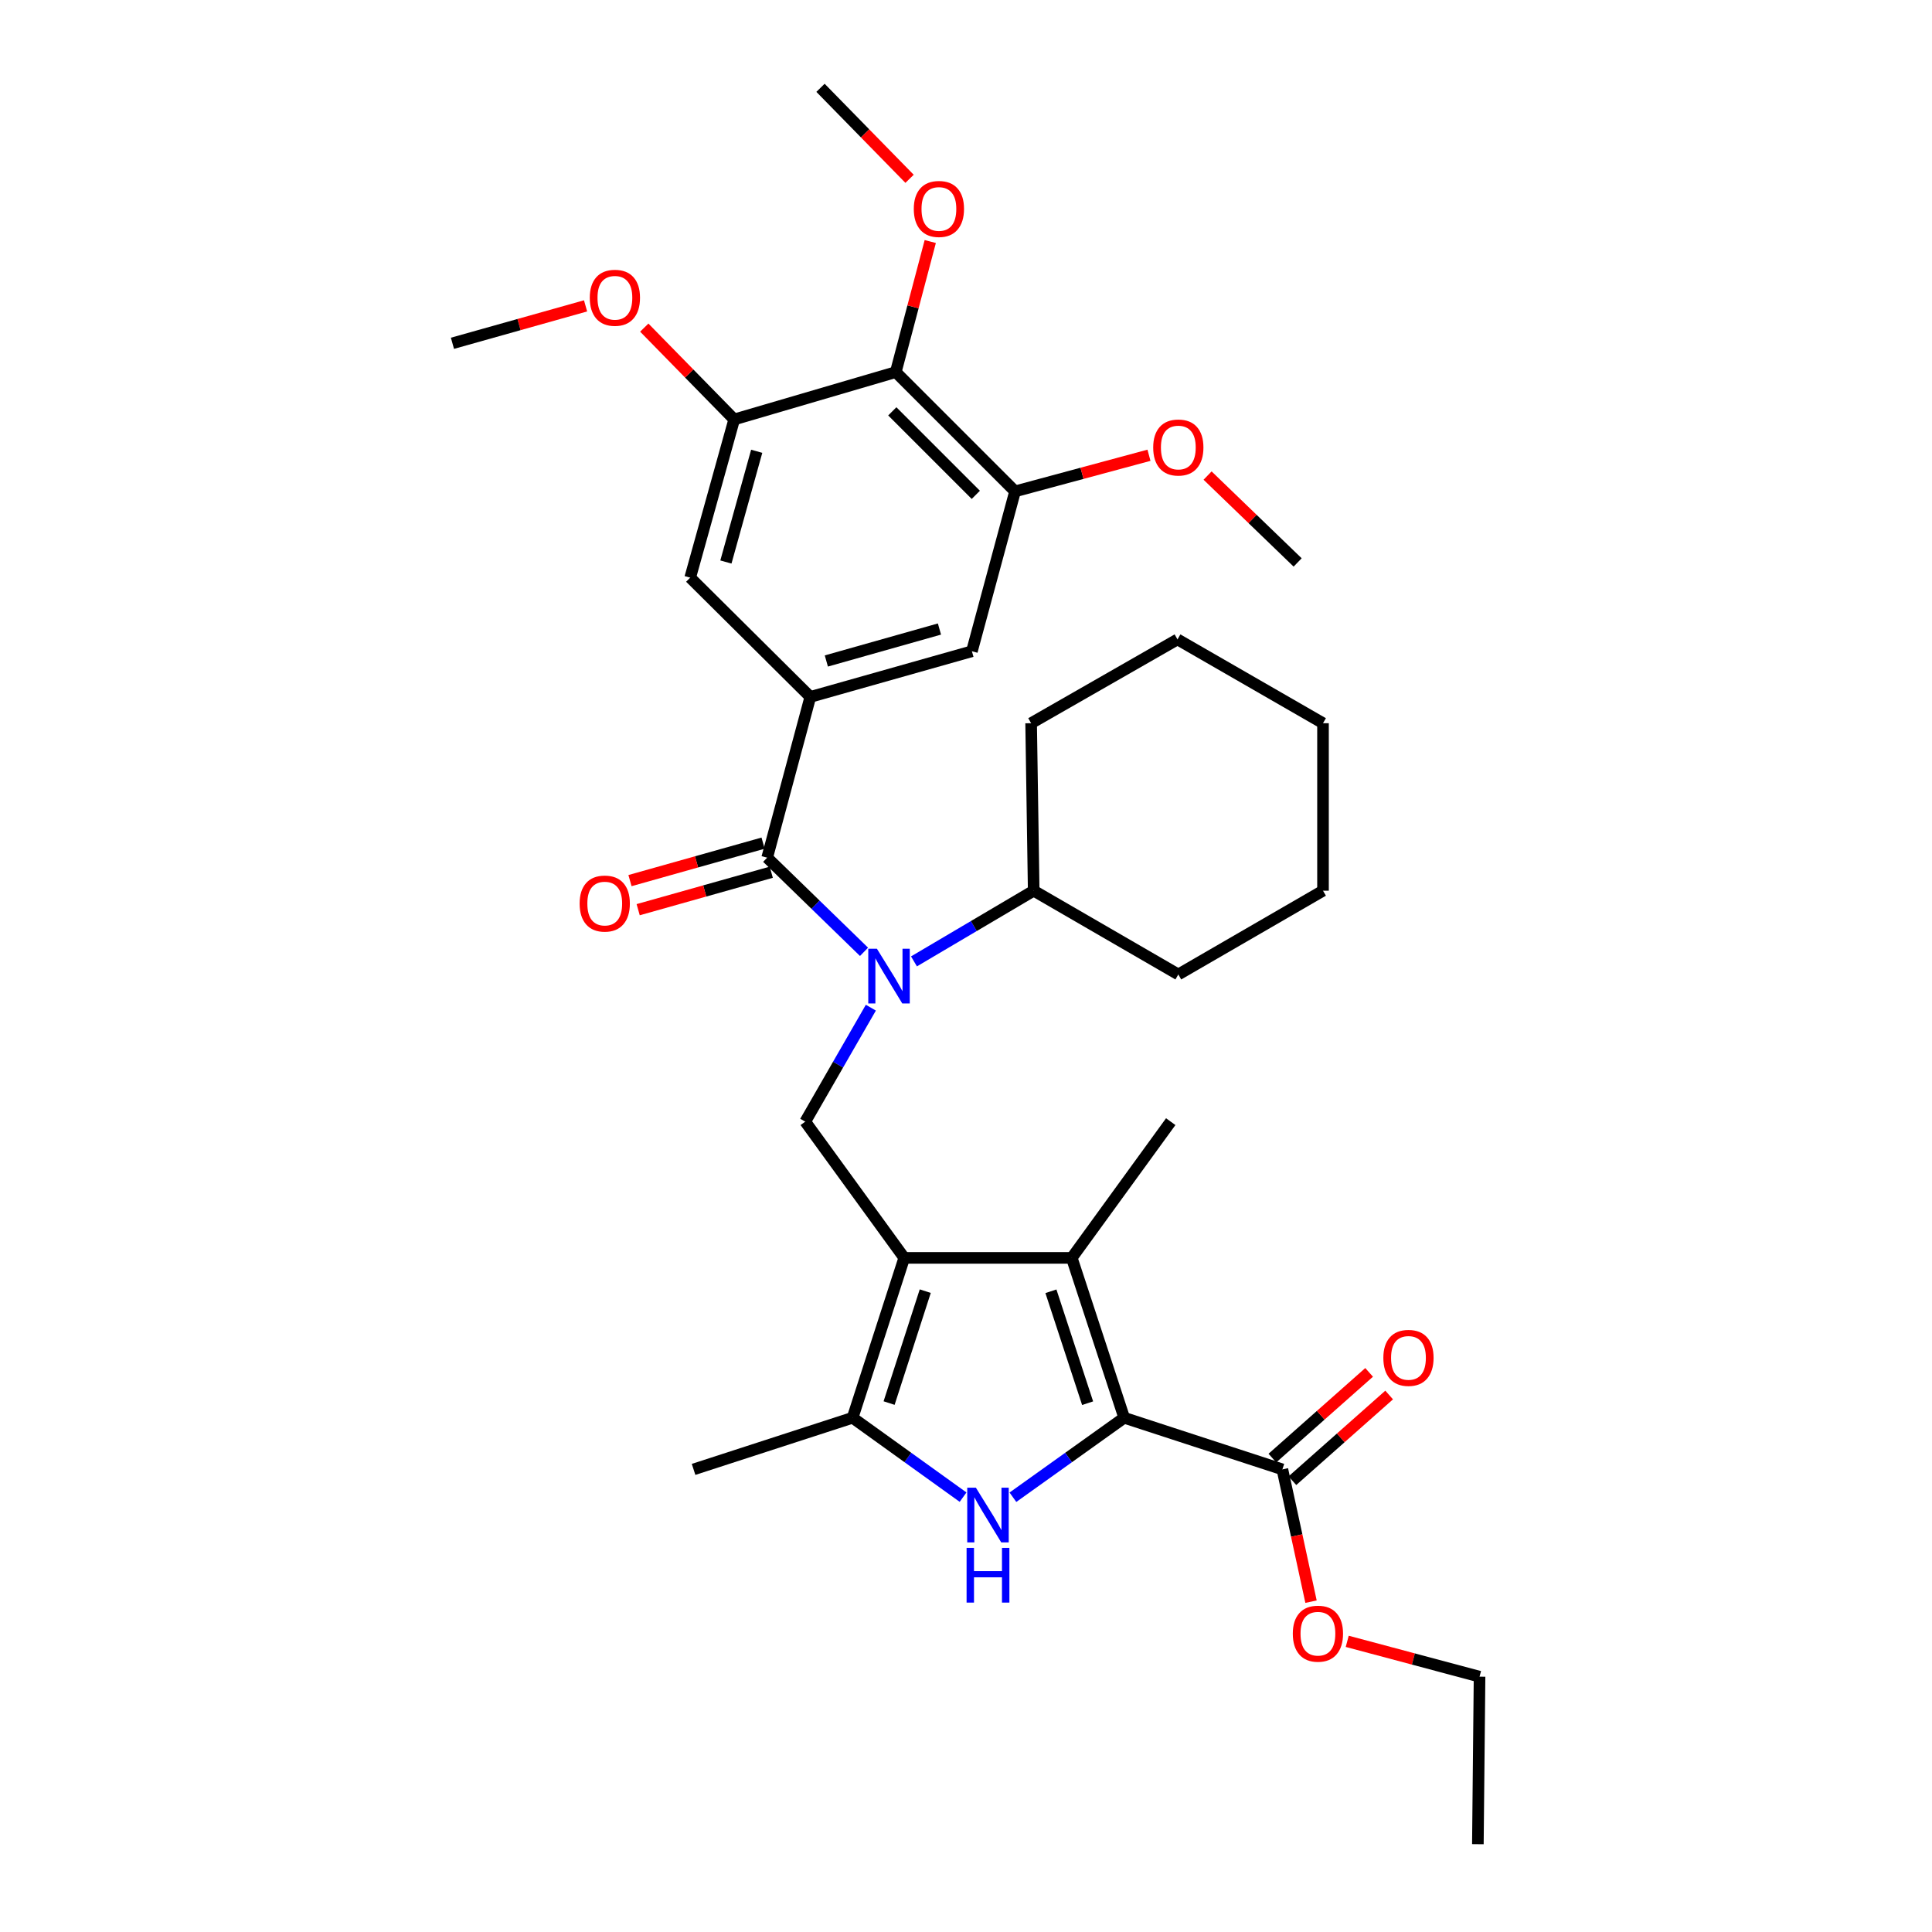 <?xml version='1.0' encoding='iso-8859-1'?>
<svg version='1.1' baseProfile='full'
              xmlns='http://www.w3.org/2000/svg'
                      xmlns:rdkit='http://www.rdkit.org/xml'
                      xmlns:xlink='http://www.w3.org/1999/xlink'
                  xml:space='preserve'
width='1000px' height='1000px' viewBox='0 0 1000 1000'>
<!-- END OF HEADER -->
<rect style='opacity:1.0;fill:#FFFFFF;stroke:none' width='1000' height='1000' x='0' y='0'> </rect>
<path class='bond-2' d='M 468.036,651.078 L 554.744,651.078' style='fill:none;fill-rule:evenodd;stroke:#000000;stroke-width:6px;stroke-linecap:butt;stroke-linejoin:miter;stroke-opacity:1' />
<path class='bond-3' d='M 468.036,651.078 L 441.303,733.832' style='fill:none;fill-rule:evenodd;stroke:#000000;stroke-width:6px;stroke-linecap:butt;stroke-linejoin:miter;stroke-opacity:1' />
<path class='bond-3' d='M 478.908,668.298 L 460.194,726.226' style='fill:none;fill-rule:evenodd;stroke:#000000;stroke-width:6px;stroke-linecap:butt;stroke-linejoin:miter;stroke-opacity:1' />
<path class='bond-7' d='M 468.036,651.078 L 416.794,580.565' style='fill:none;fill-rule:evenodd;stroke:#000000;stroke-width:6px;stroke-linecap:butt;stroke-linejoin:miter;stroke-opacity:1' />
<path class='bond-0' d='M 581.877,733.832 L 554.744,651.078' style='fill:none;fill-rule:evenodd;stroke:#000000;stroke-width:6px;stroke-linecap:butt;stroke-linejoin:miter;stroke-opacity:1' />
<path class='bond-0' d='M 562.947,726.291 L 543.954,668.363' style='fill:none;fill-rule:evenodd;stroke:#000000;stroke-width:6px;stroke-linecap:butt;stroke-linejoin:miter;stroke-opacity:1' />
<path class='bond-9' d='M 581.877,733.832 L 663.763,760.557' style='fill:none;fill-rule:evenodd;stroke:#000000;stroke-width:6px;stroke-linecap:butt;stroke-linejoin:miter;stroke-opacity:1' />
<path class='bond-33' d='M 581.877,733.832 L 553.082,754.401' style='fill:none;fill-rule:evenodd;stroke:#000000;stroke-width:6px;stroke-linecap:butt;stroke-linejoin:miter;stroke-opacity:1' />
<path class='bond-33' d='M 553.082,754.401 L 524.287,774.97' style='fill:none;fill-rule:evenodd;stroke:#0000FF;stroke-width:6px;stroke-linecap:butt;stroke-linejoin:miter;stroke-opacity:1' />
<path class='bond-1' d='M 498.484,774.921 L 469.894,754.377' style='fill:none;fill-rule:evenodd;stroke:#0000FF;stroke-width:6px;stroke-linecap:butt;stroke-linejoin:miter;stroke-opacity:1' />
<path class='bond-1' d='M 469.894,754.377 L 441.303,733.832' style='fill:none;fill-rule:evenodd;stroke:#000000;stroke-width:6px;stroke-linecap:butt;stroke-linejoin:miter;stroke-opacity:1' />
<path class='bond-19' d='M 554.744,651.078 L 605.969,580.565' style='fill:none;fill-rule:evenodd;stroke:#000000;stroke-width:6px;stroke-linecap:butt;stroke-linejoin:miter;stroke-opacity:1' />
<path class='bond-22' d='M 441.303,733.832 L 358.992,760.557' style='fill:none;fill-rule:evenodd;stroke:#000000;stroke-width:6px;stroke-linecap:butt;stroke-linejoin:miter;stroke-opacity:1' />
<path class='bond-4' d='M 397.089,443.936 L 422.153,468.299' style='fill:none;fill-rule:evenodd;stroke:#000000;stroke-width:6px;stroke-linecap:butt;stroke-linejoin:miter;stroke-opacity:1' />
<path class='bond-4' d='M 422.153,468.299 L 447.217,492.662' style='fill:none;fill-rule:evenodd;stroke:#0000FF;stroke-width:6px;stroke-linecap:butt;stroke-linejoin:miter;stroke-opacity:1' />
<path class='bond-6' d='M 397.089,443.936 L 419.418,360.721' style='fill:none;fill-rule:evenodd;stroke:#000000;stroke-width:6px;stroke-linecap:butt;stroke-linejoin:miter;stroke-opacity:1' />
<path class='bond-14' d='M 394.97,436.409 L 360.525,446.105' style='fill:none;fill-rule:evenodd;stroke:#000000;stroke-width:6px;stroke-linecap:butt;stroke-linejoin:miter;stroke-opacity:1' />
<path class='bond-14' d='M 360.525,446.105 L 326.079,455.801' style='fill:none;fill-rule:evenodd;stroke:#FF0000;stroke-width:6px;stroke-linecap:butt;stroke-linejoin:miter;stroke-opacity:1' />
<path class='bond-14' d='M 399.208,451.462 L 364.762,461.159' style='fill:none;fill-rule:evenodd;stroke:#000000;stroke-width:6px;stroke-linecap:butt;stroke-linejoin:miter;stroke-opacity:1' />
<path class='bond-14' d='M 364.762,461.159 L 330.316,470.855' style='fill:none;fill-rule:evenodd;stroke:#FF0000;stroke-width:6px;stroke-linecap:butt;stroke-linejoin:miter;stroke-opacity:1' />
<path class='bond-5' d='M 450.754,521.572 L 433.774,551.068' style='fill:none;fill-rule:evenodd;stroke:#0000FF;stroke-width:6px;stroke-linecap:butt;stroke-linejoin:miter;stroke-opacity:1' />
<path class='bond-5' d='M 433.774,551.068 L 416.794,580.565' style='fill:none;fill-rule:evenodd;stroke:#000000;stroke-width:6px;stroke-linecap:butt;stroke-linejoin:miter;stroke-opacity:1' />
<path class='bond-15' d='M 473.07,497.614 L 504.055,479.32' style='fill:none;fill-rule:evenodd;stroke:#0000FF;stroke-width:6px;stroke-linecap:butt;stroke-linejoin:miter;stroke-opacity:1' />
<path class='bond-15' d='M 504.055,479.32 L 535.039,461.025' style='fill:none;fill-rule:evenodd;stroke:#000000;stroke-width:6px;stroke-linecap:butt;stroke-linejoin:miter;stroke-opacity:1' />
<path class='bond-12' d='M 419.418,360.721 L 357.245,298.991' style='fill:none;fill-rule:evenodd;stroke:#000000;stroke-width:6px;stroke-linecap:butt;stroke-linejoin:miter;stroke-opacity:1' />
<path class='bond-13' d='M 419.418,360.721 L 503.058,337.089' style='fill:none;fill-rule:evenodd;stroke:#000000;stroke-width:6px;stroke-linecap:butt;stroke-linejoin:miter;stroke-opacity:1' />
<path class='bond-13' d='M 427.712,342.126 L 486.26,325.584' style='fill:none;fill-rule:evenodd;stroke:#000000;stroke-width:6px;stroke-linecap:butt;stroke-linejoin:miter;stroke-opacity:1' />
<path class='bond-8' d='M 463.649,192.597 L 525.395,254.335' style='fill:none;fill-rule:evenodd;stroke:#000000;stroke-width:6px;stroke-linecap:butt;stroke-linejoin:miter;stroke-opacity:1' />
<path class='bond-8' d='M 461.853,212.916 L 505.076,256.133' style='fill:none;fill-rule:evenodd;stroke:#000000;stroke-width:6px;stroke-linecap:butt;stroke-linejoin:miter;stroke-opacity:1' />
<path class='bond-17' d='M 463.649,192.597 L 472.575,158.806' style='fill:none;fill-rule:evenodd;stroke:#000000;stroke-width:6px;stroke-linecap:butt;stroke-linejoin:miter;stroke-opacity:1' />
<path class='bond-17' d='M 472.575,158.806 L 481.501,125.016' style='fill:none;fill-rule:evenodd;stroke:#FF0000;stroke-width:6px;stroke-linecap:butt;stroke-linejoin:miter;stroke-opacity:1' />
<path class='bond-35' d='M 463.649,192.597 L 380.017,217.106' style='fill:none;fill-rule:evenodd;stroke:#000000;stroke-width:6px;stroke-linecap:butt;stroke-linejoin:miter;stroke-opacity:1' />
<path class='bond-16' d='M 668.947,766.41 L 693.986,744.232' style='fill:none;fill-rule:evenodd;stroke:#000000;stroke-width:6px;stroke-linecap:butt;stroke-linejoin:miter;stroke-opacity:1' />
<path class='bond-16' d='M 693.986,744.232 L 719.024,722.054' style='fill:none;fill-rule:evenodd;stroke:#FF0000;stroke-width:6px;stroke-linecap:butt;stroke-linejoin:miter;stroke-opacity:1' />
<path class='bond-16' d='M 658.578,754.704 L 683.616,732.525' style='fill:none;fill-rule:evenodd;stroke:#000000;stroke-width:6px;stroke-linecap:butt;stroke-linejoin:miter;stroke-opacity:1' />
<path class='bond-16' d='M 683.616,732.525 L 708.655,710.347' style='fill:none;fill-rule:evenodd;stroke:#FF0000;stroke-width:6px;stroke-linecap:butt;stroke-linejoin:miter;stroke-opacity:1' />
<path class='bond-18' d='M 663.763,760.557 L 671.173,794.787' style='fill:none;fill-rule:evenodd;stroke:#000000;stroke-width:6px;stroke-linecap:butt;stroke-linejoin:miter;stroke-opacity:1' />
<path class='bond-18' d='M 671.173,794.787 L 678.584,829.016' style='fill:none;fill-rule:evenodd;stroke:#FF0000;stroke-width:6px;stroke-linecap:butt;stroke-linejoin:miter;stroke-opacity:1' />
<path class='bond-10' d='M 380.017,217.106 L 357.245,298.991' style='fill:none;fill-rule:evenodd;stroke:#000000;stroke-width:6px;stroke-linecap:butt;stroke-linejoin:miter;stroke-opacity:1' />
<path class='bond-10' d='M 391.668,233.579 L 375.728,290.899' style='fill:none;fill-rule:evenodd;stroke:#000000;stroke-width:6px;stroke-linecap:butt;stroke-linejoin:miter;stroke-opacity:1' />
<path class='bond-20' d='M 380.017,217.106 L 356.747,193.341' style='fill:none;fill-rule:evenodd;stroke:#000000;stroke-width:6px;stroke-linecap:butt;stroke-linejoin:miter;stroke-opacity:1' />
<path class='bond-20' d='M 356.747,193.341 L 333.477,169.577' style='fill:none;fill-rule:evenodd;stroke:#FF0000;stroke-width:6px;stroke-linecap:butt;stroke-linejoin:miter;stroke-opacity:1' />
<path class='bond-11' d='M 525.395,254.335 L 503.058,337.089' style='fill:none;fill-rule:evenodd;stroke:#000000;stroke-width:6px;stroke-linecap:butt;stroke-linejoin:miter;stroke-opacity:1' />
<path class='bond-21' d='M 525.395,254.335 L 560.052,244.988' style='fill:none;fill-rule:evenodd;stroke:#000000;stroke-width:6px;stroke-linecap:butt;stroke-linejoin:miter;stroke-opacity:1' />
<path class='bond-21' d='M 560.052,244.988 L 594.708,235.642' style='fill:none;fill-rule:evenodd;stroke:#FF0000;stroke-width:6px;stroke-linecap:butt;stroke-linejoin:miter;stroke-opacity:1' />
<path class='bond-23' d='M 535.039,461.025 L 533.71,374.335' style='fill:none;fill-rule:evenodd;stroke:#000000;stroke-width:6px;stroke-linecap:butt;stroke-linejoin:miter;stroke-opacity:1' />
<path class='bond-24' d='M 535.039,461.025 L 609.896,504.379' style='fill:none;fill-rule:evenodd;stroke:#000000;stroke-width:6px;stroke-linecap:butt;stroke-linejoin:miter;stroke-opacity:1' />
<path class='bond-26' d='M 470.787,92.55 L 447.739,69.002' style='fill:none;fill-rule:evenodd;stroke:#FF0000;stroke-width:6px;stroke-linecap:butt;stroke-linejoin:miter;stroke-opacity:1' />
<path class='bond-26' d='M 447.739,69.002 L 424.691,45.455' style='fill:none;fill-rule:evenodd;stroke:#000000;stroke-width:6px;stroke-linecap:butt;stroke-linejoin:miter;stroke-opacity:1' />
<path class='bond-25' d='M 697.32,849.557 L 731.567,858.697' style='fill:none;fill-rule:evenodd;stroke:#FF0000;stroke-width:6px;stroke-linecap:butt;stroke-linejoin:miter;stroke-opacity:1' />
<path class='bond-25' d='M 731.567,858.697 L 765.813,867.838' style='fill:none;fill-rule:evenodd;stroke:#000000;stroke-width:6px;stroke-linecap:butt;stroke-linejoin:miter;stroke-opacity:1' />
<path class='bond-28' d='M 303.087,158.316 L 268.637,168.002' style='fill:none;fill-rule:evenodd;stroke:#FF0000;stroke-width:6px;stroke-linecap:butt;stroke-linejoin:miter;stroke-opacity:1' />
<path class='bond-28' d='M 268.637,168.002 L 234.187,177.688' style='fill:none;fill-rule:evenodd;stroke:#000000;stroke-width:6px;stroke-linecap:butt;stroke-linejoin:miter;stroke-opacity:1' />
<path class='bond-27' d='M 625.041,246.154 L 648.351,268.637' style='fill:none;fill-rule:evenodd;stroke:#FF0000;stroke-width:6px;stroke-linecap:butt;stroke-linejoin:miter;stroke-opacity:1' />
<path class='bond-27' d='M 648.351,268.637 L 671.66,291.12' style='fill:none;fill-rule:evenodd;stroke:#000000;stroke-width:6px;stroke-linecap:butt;stroke-linejoin:miter;stroke-opacity:1' />
<path class='bond-30' d='M 533.71,374.335 L 609.47,330.955' style='fill:none;fill-rule:evenodd;stroke:#000000;stroke-width:6px;stroke-linecap:butt;stroke-linejoin:miter;stroke-opacity:1' />
<path class='bond-31' d='M 609.896,504.379 L 684.788,461.025' style='fill:none;fill-rule:evenodd;stroke:#000000;stroke-width:6px;stroke-linecap:butt;stroke-linejoin:miter;stroke-opacity:1' />
<path class='bond-29' d='M 765.813,867.838 L 764.944,954.545' style='fill:none;fill-rule:evenodd;stroke:#000000;stroke-width:6px;stroke-linecap:butt;stroke-linejoin:miter;stroke-opacity:1' />
<path class='bond-34' d='M 609.47,330.955 L 684.788,374.335' style='fill:none;fill-rule:evenodd;stroke:#000000;stroke-width:6px;stroke-linecap:butt;stroke-linejoin:miter;stroke-opacity:1' />
<path class='bond-32' d='M 684.788,461.025 L 684.788,374.335' style='fill:none;fill-rule:evenodd;stroke:#000000;stroke-width:6px;stroke-linecap:butt;stroke-linejoin:miter;stroke-opacity:1' />
<path  class='atom-2' d='M 505.121 770.029
L 514.401 785.029
Q 515.321 786.509, 516.801 789.189
Q 518.281 791.869, 518.361 792.029
L 518.361 770.029
L 522.121 770.029
L 522.121 798.349
L 518.241 798.349
L 508.281 781.949
Q 507.121 780.029, 505.881 777.829
Q 504.681 775.629, 504.321 774.949
L 504.321 798.349
L 500.641 798.349
L 500.641 770.029
L 505.121 770.029
' fill='#0000FF'/>
<path  class='atom-2' d='M 500.301 801.181
L 504.141 801.181
L 504.141 813.221
L 518.621 813.221
L 518.621 801.181
L 522.461 801.181
L 522.461 829.501
L 518.621 829.501
L 518.621 816.421
L 504.141 816.421
L 504.141 829.501
L 500.301 829.501
L 500.301 801.181
' fill='#0000FF'/>
<path  class='atom-6' d='M 453.896 491.079
L 463.176 506.079
Q 464.096 507.559, 465.576 510.239
Q 467.056 512.919, 467.136 513.079
L 467.136 491.079
L 470.896 491.079
L 470.896 519.399
L 467.016 519.399
L 457.056 502.999
Q 455.896 501.079, 454.656 498.879
Q 453.456 496.679, 453.096 495.999
L 453.096 519.399
L 449.416 519.399
L 449.416 491.079
L 453.896 491.079
' fill='#0000FF'/>
<path  class='atom-15' d='M 300.014 467.682
Q 300.014 460.882, 303.374 457.082
Q 306.734 453.282, 313.014 453.282
Q 319.294 453.282, 322.654 457.082
Q 326.014 460.882, 326.014 467.682
Q 326.014 474.562, 322.614 478.482
Q 319.214 482.362, 313.014 482.362
Q 306.774 482.362, 303.374 478.482
Q 300.014 474.602, 300.014 467.682
M 313.014 479.162
Q 317.334 479.162, 319.654 476.282
Q 322.014 473.362, 322.014 467.682
Q 322.014 462.122, 319.654 459.322
Q 317.334 456.482, 313.014 456.482
Q 308.694 456.482, 306.334 459.282
Q 304.014 462.082, 304.014 467.682
Q 304.014 473.402, 306.334 476.282
Q 308.694 479.162, 313.014 479.162
' fill='#FF0000'/>
<path  class='atom-17' d='M 716.019 702.835
Q 716.019 696.035, 719.379 692.235
Q 722.739 688.435, 729.019 688.435
Q 735.299 688.435, 738.659 692.235
Q 742.019 696.035, 742.019 702.835
Q 742.019 709.715, 738.619 713.635
Q 735.219 717.515, 729.019 717.515
Q 722.779 717.515, 719.379 713.635
Q 716.019 709.755, 716.019 702.835
M 729.019 714.315
Q 733.339 714.315, 735.659 711.435
Q 738.019 708.515, 738.019 702.835
Q 738.019 697.275, 735.659 694.475
Q 733.339 691.635, 729.019 691.635
Q 724.699 691.635, 722.339 694.435
Q 720.019 697.235, 720.019 702.835
Q 720.019 708.555, 722.339 711.435
Q 724.699 714.315, 729.019 714.315
' fill='#FF0000'/>
<path  class='atom-18' d='M 472.977 108.15
Q 472.977 101.35, 476.337 97.55
Q 479.697 93.75, 485.977 93.75
Q 492.257 93.75, 495.617 97.55
Q 498.977 101.35, 498.977 108.15
Q 498.977 115.03, 495.577 118.95
Q 492.177 122.83, 485.977 122.83
Q 479.737 122.83, 476.337 118.95
Q 472.977 115.07, 472.977 108.15
M 485.977 119.63
Q 490.297 119.63, 492.617 116.75
Q 494.977 113.83, 494.977 108.15
Q 494.977 102.59, 492.617 99.79
Q 490.297 96.95, 485.977 96.95
Q 481.657 96.95, 479.297 99.75
Q 476.977 102.55, 476.977 108.15
Q 476.977 113.87, 479.297 116.75
Q 481.657 119.63, 485.977 119.63
' fill='#FF0000'/>
<path  class='atom-19' d='M 669.155 845.589
Q 669.155 838.789, 672.515 834.989
Q 675.875 831.189, 682.155 831.189
Q 688.435 831.189, 691.795 834.989
Q 695.155 838.789, 695.155 845.589
Q 695.155 852.469, 691.755 856.389
Q 688.355 860.269, 682.155 860.269
Q 675.915 860.269, 672.515 856.389
Q 669.155 852.509, 669.155 845.589
M 682.155 857.069
Q 686.475 857.069, 688.795 854.189
Q 691.155 851.269, 691.155 845.589
Q 691.155 840.029, 688.795 837.229
Q 686.475 834.389, 682.155 834.389
Q 677.835 834.389, 675.475 837.189
Q 673.155 839.989, 673.155 845.589
Q 673.155 851.309, 675.475 854.189
Q 677.835 857.069, 682.155 857.069
' fill='#FF0000'/>
<path  class='atom-21' d='M 305.27 154.127
Q 305.27 147.327, 308.63 143.527
Q 311.99 139.727, 318.27 139.727
Q 324.55 139.727, 327.91 143.527
Q 331.27 147.327, 331.27 154.127
Q 331.27 161.007, 327.87 164.927
Q 324.47 168.807, 318.27 168.807
Q 312.03 168.807, 308.63 164.927
Q 305.27 161.047, 305.27 154.127
M 318.27 165.607
Q 322.59 165.607, 324.91 162.727
Q 327.27 159.807, 327.27 154.127
Q 327.27 148.567, 324.91 145.767
Q 322.59 142.927, 318.27 142.927
Q 313.95 142.927, 311.59 145.727
Q 309.27 148.527, 309.27 154.127
Q 309.27 159.847, 311.59 162.727
Q 313.95 165.607, 318.27 165.607
' fill='#FF0000'/>
<path  class='atom-22' d='M 596.896 231.626
Q 596.896 224.826, 600.256 221.026
Q 603.616 217.226, 609.896 217.226
Q 616.176 217.226, 619.536 221.026
Q 622.896 224.826, 622.896 231.626
Q 622.896 238.506, 619.496 242.426
Q 616.096 246.306, 609.896 246.306
Q 603.656 246.306, 600.256 242.426
Q 596.896 238.546, 596.896 231.626
M 609.896 243.106
Q 614.216 243.106, 616.536 240.226
Q 618.896 237.306, 618.896 231.626
Q 618.896 226.066, 616.536 223.266
Q 614.216 220.426, 609.896 220.426
Q 605.576 220.426, 603.216 223.226
Q 600.896 226.026, 600.896 231.626
Q 600.896 237.346, 603.216 240.226
Q 605.576 243.106, 609.896 243.106
' fill='#FF0000'/>
</svg>
